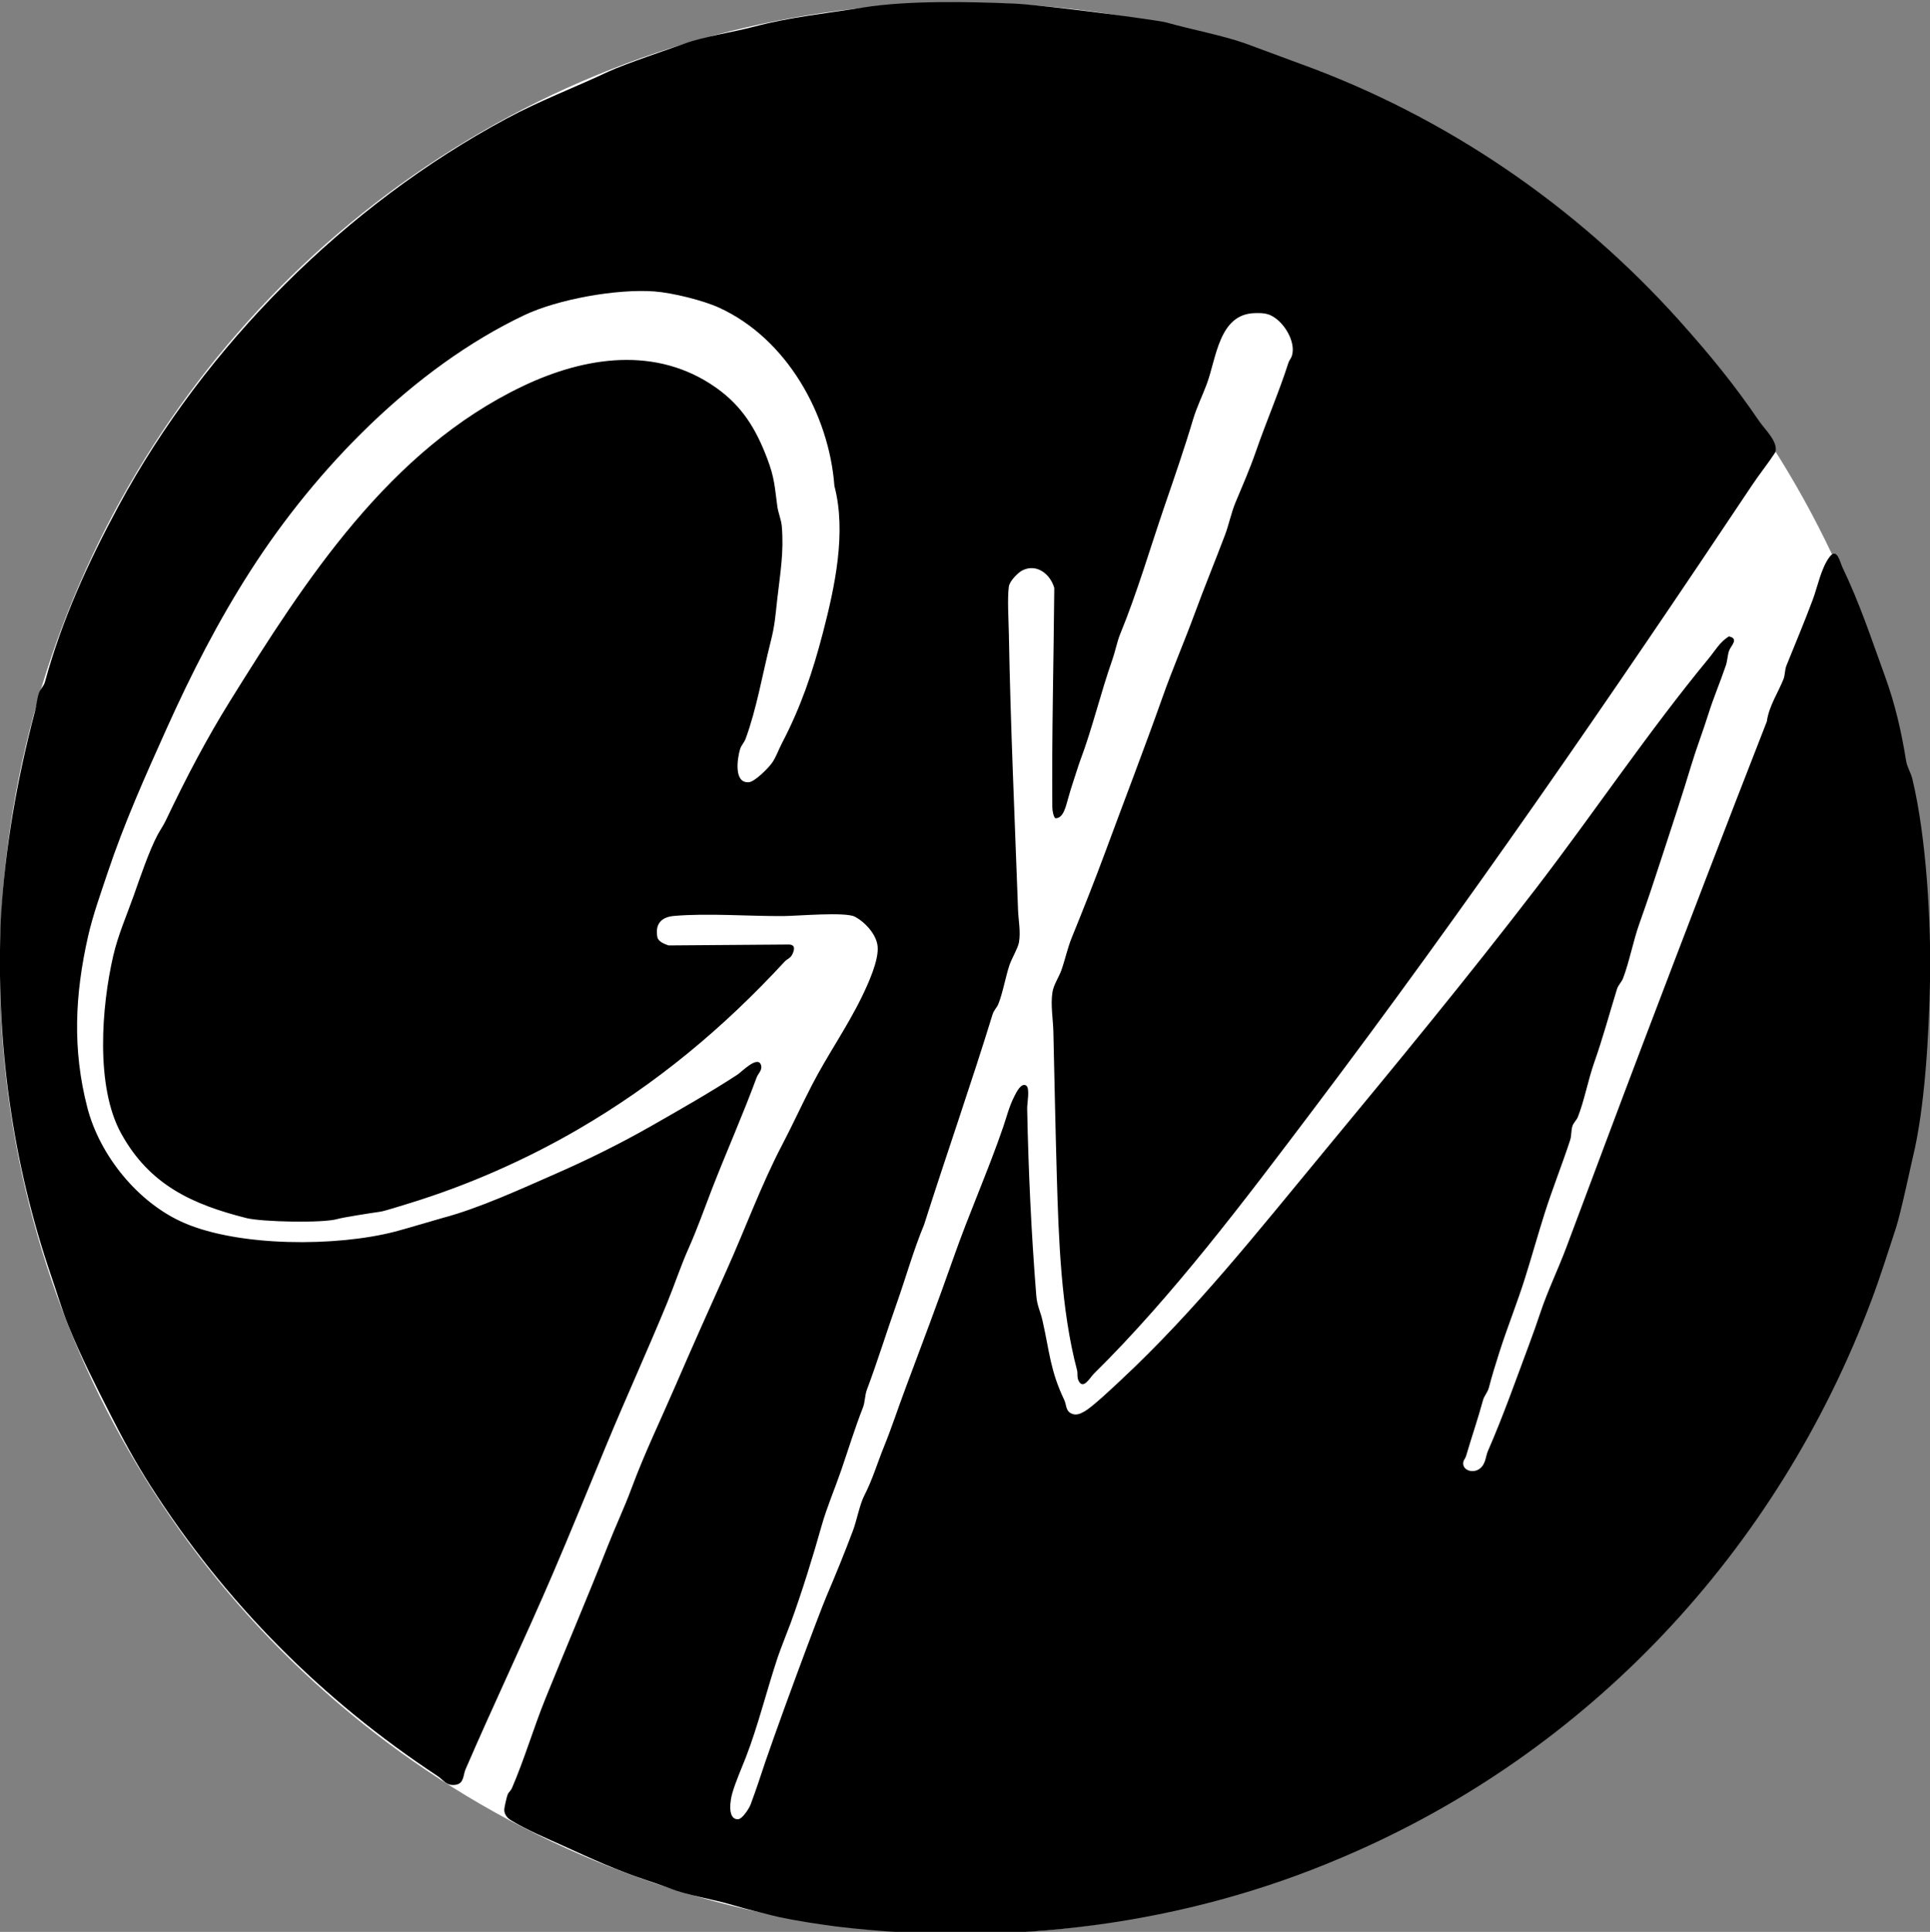 <?xml version="1.0" encoding="UTF-8"?>
<svg id="Layer_1" xmlns="http://www.w3.org/2000/svg" version="1.1" viewBox="0 0 528.85 529.25">
  <rect x="0" y="0" width="528.85" height="529.25" fill="#808080" stroke="none"/>
  <!-- Generator: Adobe Illustrator 29.8.1, SVG Export Plug-In . SVG Version: 2.1.1 Build 2)  -->
  <defs>
    <style>
      .st0 {
        fill: #fff;
      }
    </style>
  </defs>
  <ellipse class="st0" cx="263.72" cy="265.27" rx="263.75" ry="264.53"/>
  <path d="M460.45,88.17c8.17,9.12,14.74,17.14,21.66,27.3,1.48,2.17,5.3,5.68,4.34,8.46-1.99,3.07-4.32,5.93-6.35,8.98-38.72,58.03-78.55,115.88-120.61,171.53-18.26,24.17-38.15,50.62-59.77,71.91-1.03,1.01-2.86,4.46-4.14,1.97-.54-1.05-.21-2.04-.46-2.98-4.39-16.61-5.04-36.03-5.54-53.26-.38-13.12-.64-26.26-.94-39.41-.08-3.5-.8-7.33-.25-10.86.32-2.05,1.76-4.1,2.44-6.01.97-2.71,1.71-6.13,2.79-8.78,3.22-7.92,6.4-15.91,9.41-24.06,5.16-13.98,10.55-27.92,15.54-42.01,2.73-7.72,6.02-15.31,8.86-23.04,2.64-7.19,5.53-14.18,8.27-21.44,1-2.66,1.73-6.16,2.82-8.75,1.93-4.61,3.98-9.31,5.63-14.08,2.79-8.07,6.3-16.15,8.9-24.26.23-.7.73-1.2.94-1.87,1.06-3.39-1.41-7.87-4.05-10-2.05-1.65-3.45-1.8-6.12-1.73-9.8.25-10.49,12.25-13.13,19.39-1.18,3.18-2.79,6.43-3.76,9.69-2.33,7.84-5.07,15.75-7.74,23.53-4.05,11.8-7.55,23.89-12.33,35.53-.69,1.69-1.33,4.76-2.11,6.96-3.15,8.92-5.41,18.59-8.77,27.51-.39,1.03-1.78,5.43-2.17,6.59-.27.78-.75,2.42-1.06,3.51-.72,2.54-1.39,5.78-3.59,5.67-.49-.45-.8-1.98-.81-3.08-.16-20.03.37-39.98.54-60-1.05-3.76-4.81-6.81-8.74-4.82-1.28.65-3.52,2.99-3.71,4.42-.45,3.29-.06,9.28,0,12.85.45,25.14,1.61,50.5,2.52,75.68.1,2.86.77,6.12.24,9-.28,1.54-2.01,4.45-2.59,6.17-1.07,3.2-1.83,7.66-3.06,10.7-.4.98-1.21,1.63-1.57,2.81-5.91,19.2-12.64,38.37-18.75,57.57-2.95,7.11-4.95,14.34-7.51,21.58-2.78,7.85-5.26,15.91-8.19,23.71-.57,1.52-.47,3.32-1.08,4.87-2.19,5.57-3.97,11.4-5.96,17.19-1.68,4.9-3.92,10.11-5.31,15.02-2.42,8.6-5.42,18.29-8.53,26.81-.41,1.12-2.76,7.06-3.52,9.31-2.93,8.74-5.48,19.08-8.77,27.51-1.19,3.04-2.77,6.61-3.69,9.76-.55,1.86-1.43,7.17,1.51,7.17,1.21,0,3.09-2.96,3.5-4.04s1.81-5.01,2.13-6c3.94-12.32,16.7-46.49,18.67-51.08,2.49-5.82,5.02-12.03,7.28-18.06.97-2.59,1.85-7.15,3.05-9.46,2.22-4.27,3.64-9.08,5.48-13.6,2.11-5.2,3.85-10.57,5.81-15.78,4.43-11.84,9-23.92,13.21-35.9s9.42-23.66,13.53-35.58c1.01-2.91,1.62-5.64,3.08-8.5.52-1.03,1.85-3.87,3.25-3.02,1.12.68.27,4.86.29,6.28.34,17.1,1.13,34.23,2.5,51.3.22,2.77,1.14,4.34,1.69,6.76,1.94,8.52,2.08,13.65,5.99,21.85.57,1.19.37,2.82,1.74,3.57s2.6.22,3.83-.5c2.3-1.34,7.69-6.48,9.91-8.54,20.46-19.07,37.76-40.99,55.5-62.42,19.71-23.82,39.5-47.83,58.35-72.4,15.96-20.8,30.53-42.61,47.23-62.87,1.76-2.14,3.06-4.53,5.54-6.06,2.89.61.54,2.59.08,3.86s-.45,2.74-.91,4.1c-1.49,4.43-3.37,8.79-4.8,13.35-1.5,4.79-3.26,9.29-4.7,14.07-2.46,8.2-5.22,16.42-7.89,24.64-2.02,6.24-4.1,12.49-6.32,18.71-1.7,4.77-2.71,10.36-4.46,14.94-.4,1.05-1.3,1.78-1.68,3.01-2.09,6.78-3.85,13.35-6.22,20.06-1.66,4.71-2.71,10.45-4.48,14.91-.36.9-1.22,1.6-1.51,2.56-.35,1.17-.22,2.59-.6,3.77-2.18,6.68-4.88,13.39-7.03,20.19-1.85,5.85-3.47,11.66-5.31,17.52-2.14,6.83-4.87,13.55-7.07,20.46-1.05,3.3-2,6.34-2.86,9.65-.34,1.3-1.29,2.25-1.6,3.4-1.41,5.18-3.12,10.11-4.66,15.36-.17.57-.63,1.08-.72,1.48-.64,2.61,3.42,3.76,5.25,1.17.9-1.27.9-2.75,1.5-4.13,4.1-9.35,7.72-19.63,11.34-29.33,1.09-2.93,2.04-5.62,3.02-8.55,1.98-5.93,4.82-11.77,7.04-17.67,7.09-18.88,14.2-37.98,21.37-56.83,11.05-29.06,22.23-58.28,33.63-87.42.53-4.13,3.23-8.14,4.59-11.67.39-1.01.31-2.46.77-3.61,2.39-5.92,4.96-12.02,7.23-18.11,1.34-3.61,2.26-8.56,4.59-11.67,2.04-2.72,2.89,1.52,3.49,2.78,4.88,10.19,7.83,19.31,11.69,29.91,2.79,7.67,4.51,15.18,5.81,23.28.26,1.6,1.28,3.13,1.7,4.87,3.84,16.02,5.16,39.15,4.83,55.51-.28,14.34-1.37,34.61-4.77,48.41-.39,1.59-3.22,14.99-4.59,19.18-2.16,6.58-4.27,13.31-6.73,19.85-25.75,68.39-77.3,123.81-144.98,152.48-43.21,18.51-91.38,24.65-138.72,18.92-5.79-.78-10.77-1.54-15.57-2.57-1.27-.27-9.02-2.18-12.67-3.28-5.45-1.65-12.39-2.63-17.53-4.68-1-.4-5-1.78-6.25-2.19-7.72-2.53-15.17-5.94-22.58-9.32-4.51-2.06-10.22-4.43-14.5-7.08-1.02-.63-1.81-1.66-1.78-2.91.02-.62.68-3.5.93-4.11.26-.65.87-1.06,1.14-1.68,3.46-8,5.96-16.57,9.2-24.58,5.66-14,11.52-27.68,17.06-41.75,2.11-5.37,4.67-10.8,6.57-15.95,3.54-9.56,8.06-18.89,12.1-28.25,4.56-10.56,9.24-21,13.93-31.43,5.04-11.21,9.49-23.4,15.17-34.25,2.84-5.42,5.39-11.02,8.22-16.49,4.28-8.29,9.62-15.84,13.67-24.18,1.69-3.47,4.7-9.99,4.31-13.82-.33-3.27-3.45-6.65-6.27-8.11-2.61-1.35-15.77-.19-19.51-.16-9.48.07-20.86-.85-30.05-.03-3.5.31-5.18,2.25-4.52,5.79.24,1.27,1.99,1.89,3.04,2.28l33.1-.25c1.66.11,1.44,1.33.92,2.52-.57,1.31-1.42,1.33-2.2,2.18-16.86,18.26-35.21,33.51-56.63,45.96-14.29,8.31-30.34,15.39-46.35,20.28-1.4.43-6.73,2.11-7.76,2.25-2.48.34-10.4,1.59-11.76,2-3.92,1.18-20.78.81-24.97-.25-14.88-3.76-26.56-9.09-34.34-23.21-7.08-12.84-5.37-34.74-2.15-48.65,1.34-5.78,3.7-11.09,5.64-16.57,1.67-4.73,4.22-12.27,6.54-16.6.83-1.54,1.45-2.27,2.37-4.2,5.36-11.28,11.01-22.06,17.52-32.52,20.57-33.04,43.58-68.75,80.22-86.18,17-8.09,36.54-11.06,52.87.43,7.21,5.08,10.99,11.38,14.04,19.43,2.04,5.39,2.02,7.64,2.78,13.17.24,1.73,1.05,3.55,1.21,5.35.62,6.98-.44,13.01-1.21,19.74-.57,5-.64,7.23-1.9,12.18-2.13,8.4-3.82,18.31-6.81,26.35-.4,1.07-1.19,1.76-1.52,2.86-.72,2.43-1.82,9.38,2.44,9.02,1.62-.14,5.35-3.89,6.31-5.27,1.14-1.62,1.81-3.66,2.73-5.41,5.18-9.91,8.39-19.35,11.25-30.35,3.24-12.46,6.48-27.42,3.13-40.12-1.47-19.68-13.07-40.36-31.55-48.83-4.43-2.03-12.83-4.1-17.74-4.47-10.27-.77-26.43,2.1-35.73,6.52-30.21,14.35-56.97,41.94-74.92,69.9-8.95,13.94-16.28,28.29-23.12,43.5-5.8,12.9-11.57,25.78-16.08,39.28-1.87,5.61-4.05,11.64-5.37,17.46-3.62,15.96-4.33,30.97-.2,46.93,3.43,13.23,13.99,26.19,26.57,31.61,15.2,6.55,41.66,6.52,57.68,2.38,3.15-.81,11.71-3.4,13.12-3.77,9.99-2.64,21.48-7.94,31.04-12.13,8.82-3.87,17.66-8.23,26.07-13.03,7.81-4.46,16.14-9.18,23.72-14.13,1.02-.67,5.58-5.39,6.41-2.55.4,1.36-.8,2.27-1.21,3.36-3.85,10.46-8.32,20.44-12.34,30.82-2.05,5.31-3.96,10.73-6.28,15.93-2.2,4.93-3.87,10.06-5.92,15.04-5.29,12.86-11.14,25.68-16.49,38.56-4.94,11.9-9.74,23.77-14.8,35.56-7.71,17.94-16.17,35.67-23.94,53.64-.67,1.55-.38,3.86-2.67,4.22-2.6.4-3.24-1.25-5.04-2.43-31.62-20.83-58.16-47.47-78.56-79.4-4.03-6.31-7.55-12.71-10.94-19.4-4.16-8.2-8.18-16.04-11.65-24.63-1.75-4.33-3.07-8.85-4.58-13.25C3.28,318.28-1.17,285.43.23,251.7c1.1-19.19,4.43-38.12,9.31-56.69.42-1.58.63-3.74,1.12-5.13.35-1.01,1.34-1.91,1.65-3.04,4.56-16.82,11.89-32.89,20.21-48.29,23.8-44.03,62.26-82.4,106.31-106.07,9.24-4.97,18.37-8.37,27.83-12.83,4.31-2.03,17.85-6.6,20.8-7.67,5.63-2.03,13.36-3.13,19.36-4.72,9.74-2.58,19.81-3.61,29.82-5.22,12.07-1.94,29.21-1.6,41.53-1.04,7.56.35,38.99,4.46,41.44,5.16,6.73,1.91,15.18,3.48,21.51,5.7,1,.35,12.7,4.72,15.07,5.57,39.97,14.48,75.76,38.9,104.27,70.73Z"/>
</svg>